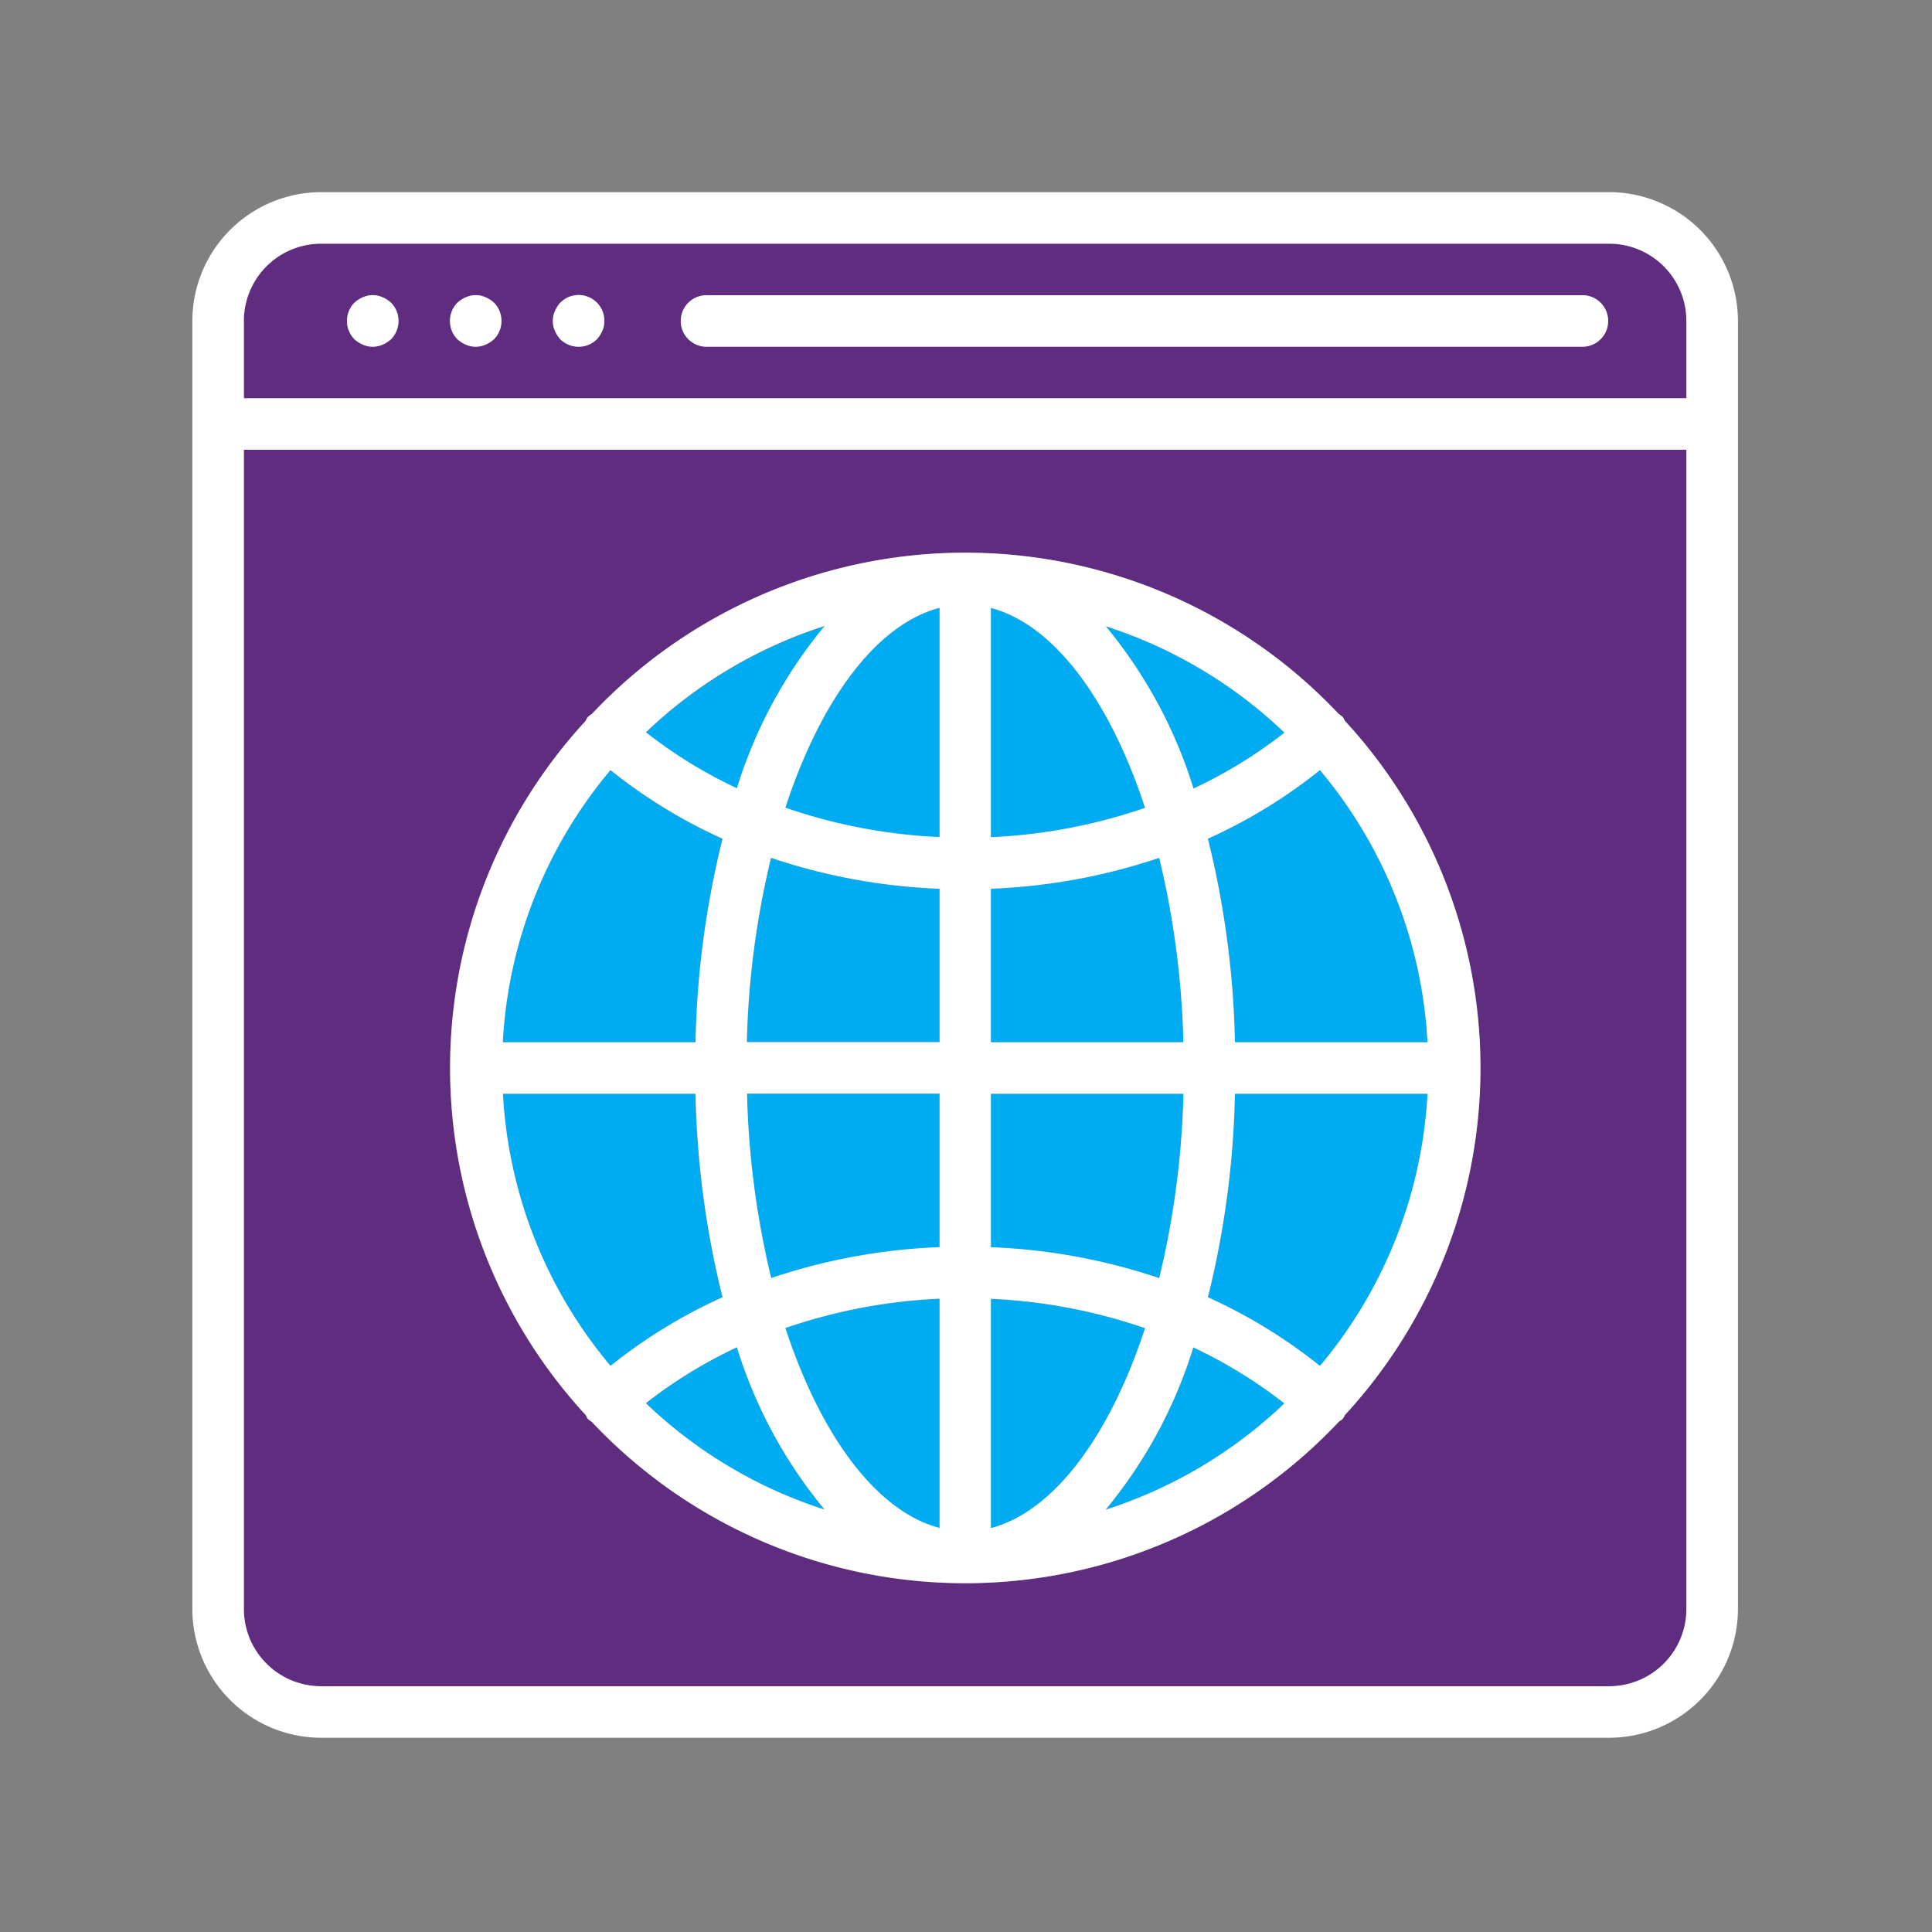 <svg id="Layer_1" data-name="Layer 1" xmlns="http://www.w3.org/2000/svg" viewBox="0 0 500 500"><rect x="0" y="0" width="500" height="500" fill="#808080" stroke="none"/><defs><style>.cls-1{fill:#00acf1;}.cls-2{fill:#5f2c80;}.cls-3{fill:#fff;}</style></defs><title>v-ico-1</title><path class="cls-1" d="M306.28,283.06H256.44v39.73a154,154,0,0,1,43.58,8A225.78,225.78,0,0,0,306.28,283.06Z"/><path class="cls-1" d="M190.71,348.71a122.31,122.31,0,0,0-23.55,14.45,119.92,119.92,0,0,0,46.25,27.53,122.55,122.55,0,0,1-22.7-42Z"/><path class="cls-1" d="M296.34,343.73a141.36,141.36,0,0,0-39.9-7.6v59.34C272.78,391.19,287.24,371.54,296.34,343.73Z"/><path class="cls-1" d="M243.11,395.46V336.13a141.76,141.76,0,0,0-39.9,7.59C212.32,371.54,226.77,391.18,243.11,395.46Z"/><path class="cls-1" d="M199.54,330.79a154.34,154.34,0,0,1,43.57-8V283.06H193.28A225.87,225.87,0,0,0,199.54,330.79Z"/><path class="cls-1" d="M312.62,335.73a135,135,0,0,1,29,17.77,119.38,119.38,0,0,0,27.84-70.44H319.6A237.43,237.43,0,0,1,312.62,335.73Z"/><path class="cls-1" d="M193.28,269.73h49.83V230a154.32,154.32,0,0,1-43.57-8A225.68,225.68,0,0,0,193.28,269.73Z"/><path class="cls-1" d="M319.6,269.73h49.84a119.35,119.35,0,0,0-27.84-70.42,135.19,135.19,0,0,1-29,17.75A237.51,237.51,0,0,1,319.6,269.73Z"/><path class="cls-1" d="M308.84,348.71a122.55,122.55,0,0,1-22.7,42,120,120,0,0,0,46.26-27.53,122.26,122.26,0,0,0-23.56-14.49Z"/><path class="cls-1" d="M332.4,189.59a120.08,120.08,0,0,0-46.26-27.53,122.47,122.47,0,0,1,22.7,42A121.77,121.77,0,0,0,332.4,189.59Z"/><path class="cls-1" d="M256.44,157.33v59.33a141.34,141.34,0,0,0,39.9-7.59C287.24,181.26,272.78,161.61,256.44,157.33Z"/><path class="cls-1" d="M300,222a154.06,154.06,0,0,1-43.58,8v39.73h49.84A225.87,225.87,0,0,0,300,222Z"/><path class="cls-1" d="M186.93,335.73a237.43,237.43,0,0,1-7-52.67H130.12A119.3,119.3,0,0,0,158,353.48,135.28,135.28,0,0,1,186.93,335.73Z"/><path class="cls-2" d="M416.44,63.06H83.11a20,20,0,0,0-20,20v20H436.44v-20A20,20,0,0,0,416.44,63.06ZM101.18,87.8A7.83,7.83,0,0,1,99,89.2a6.3,6.3,0,0,1-5.07,0,7.69,7.69,0,0,1-2.2-1.4,6.76,6.76,0,0,1,0-9.47,7.69,7.69,0,0,1,2.2-1.4,6.14,6.14,0,0,1,5.07,0,7.83,7.83,0,0,1,2.2,1.4A6.76,6.76,0,0,1,101.18,87.8Zm26.66,0a7.56,7.56,0,0,1-2.2,1.4,6.28,6.28,0,0,1-5.06,0,7.69,7.69,0,0,1-2.2-1.4,6.76,6.76,0,0,1,0-9.47,7.69,7.69,0,0,1,2.2-1.4,6.12,6.12,0,0,1,5.06,0,7.56,7.56,0,0,1,2.2,1.4A6.76,6.76,0,0,1,127.84,87.8Zm28.07-2.2a7.83,7.83,0,0,1-1.4,2.2,6.76,6.76,0,0,1-9.47,0,8.06,8.06,0,0,1-1.4-2.2,6.3,6.3,0,0,1,0-5.07,7.91,7.91,0,0,1,1.4-2.2,6.67,6.67,0,0,1,11.4,4.73A5.55,5.55,0,0,1,155.91,85.6Zm253.87,4.13H183.11a6.67,6.67,0,1,1,0-13.33H409.78a6.67,6.67,0,0,1,0,13.33Z"/><path class="cls-2" d="M63.11,416.4a20,20,0,0,0,20,20H416.44a20,20,0,0,0,20-20v-300H63.11Zm88.45-229.83a5.87,5.87,0,0,1,.57-1,5.49,5.49,0,0,1,1-.75,132.75,132.75,0,0,1,193.34,0,5.49,5.49,0,0,1,1,.75,5.87,5.87,0,0,1,.57,1h0a132.54,132.54,0,0,1,0,179.66,6.32,6.32,0,0,1-.57,1,6.38,6.38,0,0,1-.94.67,132.73,132.73,0,0,1-193.42.06,6.08,6.08,0,0,1-1-.74,6.41,6.41,0,0,1-.57-1A132.51,132.51,0,0,1,151.56,186.57Z"/><path class="cls-1" d="M243.11,216.66V157.32c-16.34,4.28-30.79,23.93-39.9,51.74A141.42,141.42,0,0,0,243.11,216.66Z"/><path class="cls-1" d="M186.93,217.06a135.32,135.32,0,0,1-29-17.76,119.29,119.29,0,0,0-27.84,70.43H180A237.51,237.51,0,0,1,186.93,217.06Z"/><path class="cls-1" d="M190.71,204.08a122.56,122.56,0,0,1,22.7-42,120,120,0,0,0-46.25,27.53,121.7,121.7,0,0,0,23.55,14.49Z"/><path class="cls-3" d="M416.44,49.73H83.11A33.37,33.37,0,0,0,49.78,83.06V416.4a33.37,33.37,0,0,0,33.33,33.33H416.44a33.37,33.37,0,0,0,33.34-33.33V83.06A33.37,33.37,0,0,0,416.44,49.73Zm20,366.67a20,20,0,0,1-20,20H83.11a20,20,0,0,1-20-20v-300H436.44Zm0-313.34H63.11v-20a20,20,0,0,1,20-20H416.44a20,20,0,0,1,20,20Z"/><path class="cls-3" d="M125.64,76.93a6.12,6.12,0,0,0-5.06,0,7.69,7.69,0,0,0-2.2,1.4,6.76,6.76,0,0,0,0,9.47,7.69,7.69,0,0,0,2.2,1.4,6.28,6.28,0,0,0,5.06,0,7.56,7.56,0,0,0,2.2-1.4,6.76,6.76,0,0,0,0-9.47A7.56,7.56,0,0,0,125.64,76.93Z"/><path class="cls-3" d="M99,76.93a6.14,6.14,0,0,0-5.07,0,7.69,7.69,0,0,0-2.2,1.4,6.76,6.76,0,0,0,0,9.47,7.69,7.69,0,0,0,2.2,1.4,6.3,6.3,0,0,0,5.07,0,7.83,7.83,0,0,0,2.2-1.4,6.76,6.76,0,0,0,0-9.47A7.83,7.83,0,0,0,99,76.93Z"/><path class="cls-3" d="M152.33,76.87A6.67,6.67,0,0,0,145,78.33a7.91,7.91,0,0,0-1.4,2.2,6.3,6.3,0,0,0,0,5.07,8.06,8.06,0,0,0,1.4,2.2,6.76,6.76,0,0,0,9.47,0,7.83,7.83,0,0,0,1.4-2.2,5.55,5.55,0,0,0,.53-2.54A6.65,6.65,0,0,0,152.33,76.87Z"/><path class="cls-3" d="M409.78,76.4H183.11a6.67,6.67,0,1,0,0,13.33H409.78a6.67,6.67,0,0,0,0-13.33Z"/><path class="cls-3" d="M152.13,367.2a6.08,6.08,0,0,0,1,.74,132.73,132.73,0,0,0,193.42-.06,6.38,6.38,0,0,0,.94-.67,6.32,6.32,0,0,0,.57-1,132.54,132.54,0,0,0,0-179.66h0a5.87,5.87,0,0,0-.57-1,5.49,5.49,0,0,0-1-.75,132.75,132.75,0,0,0-193.34,0,5.49,5.49,0,0,0-1,.75,5.87,5.87,0,0,0-.57,1,132.51,132.51,0,0,0,0,179.65A6.41,6.41,0,0,0,152.13,367.2Zm134,23.51a122.55,122.55,0,0,0,22.7-42v0a122.26,122.26,0,0,1,23.56,14.49A120,120,0,0,1,286.14,390.71ZM341.6,353.5a135,135,0,0,0-29-17.77,237.43,237.43,0,0,0,7-52.67h49.84A119.38,119.38,0,0,1,341.6,353.5Zm27.84-83.77H319.6a237.51,237.51,0,0,0-7-52.67,135.19,135.19,0,0,0,29-17.75A119.35,119.35,0,0,1,369.44,269.73Zm-37-80.14a121.77,121.77,0,0,1-23.56,14.49,122.47,122.47,0,0,0-22.7-42A120.08,120.08,0,0,1,332.4,189.59Zm-76-32.26c16.34,4.28,30.8,23.93,39.9,51.74a141.34,141.34,0,0,1-39.9,7.59Zm0,72.67A154.06,154.06,0,0,0,300,222a225.87,225.87,0,0,1,6.26,47.73H256.44Zm0,92.79V283.06h49.84A225.78,225.78,0,0,1,300,330.78a154,154,0,0,0-43.58-8h0Zm0,13.34a141.36,141.36,0,0,1,39.9,7.6c-9.1,27.81-23.56,47.46-39.9,51.74Zm-89.28,27a122.31,122.31,0,0,1,23.55-14.45v0a122.55,122.55,0,0,0,22.7,42A119.92,119.92,0,0,1,167.16,363.16Zm76,32.3c-16.34-4.28-30.79-23.92-39.9-51.74a141.76,141.76,0,0,1,39.9-7.59Zm0-72.67a154.34,154.34,0,0,0-43.57,8,225.87,225.87,0,0,1-6.26-47.73h49.83Zm0-92.79v39.73H193.28A225.68,225.68,0,0,1,199.54,222a154.32,154.32,0,0,0,43.57,8Zm0-72.68v59.34a141.42,141.42,0,0,1-39.9-7.6C212.32,181.25,226.77,161.6,243.11,157.32ZM213.41,162a122.56,122.56,0,0,0-22.7,42v0a121.7,121.7,0,0,1-23.55-14.49A120,120,0,0,1,213.41,162ZM158,199.3a135.32,135.32,0,0,0,29,17.76,237.51,237.51,0,0,0-7,52.67H130.12A119.29,119.29,0,0,1,158,199.3Zm22,83.76a237.43,237.43,0,0,0,7,52.67,135.28,135.28,0,0,0-29,17.75,119.3,119.3,0,0,1-27.84-70.42Z"/></svg>